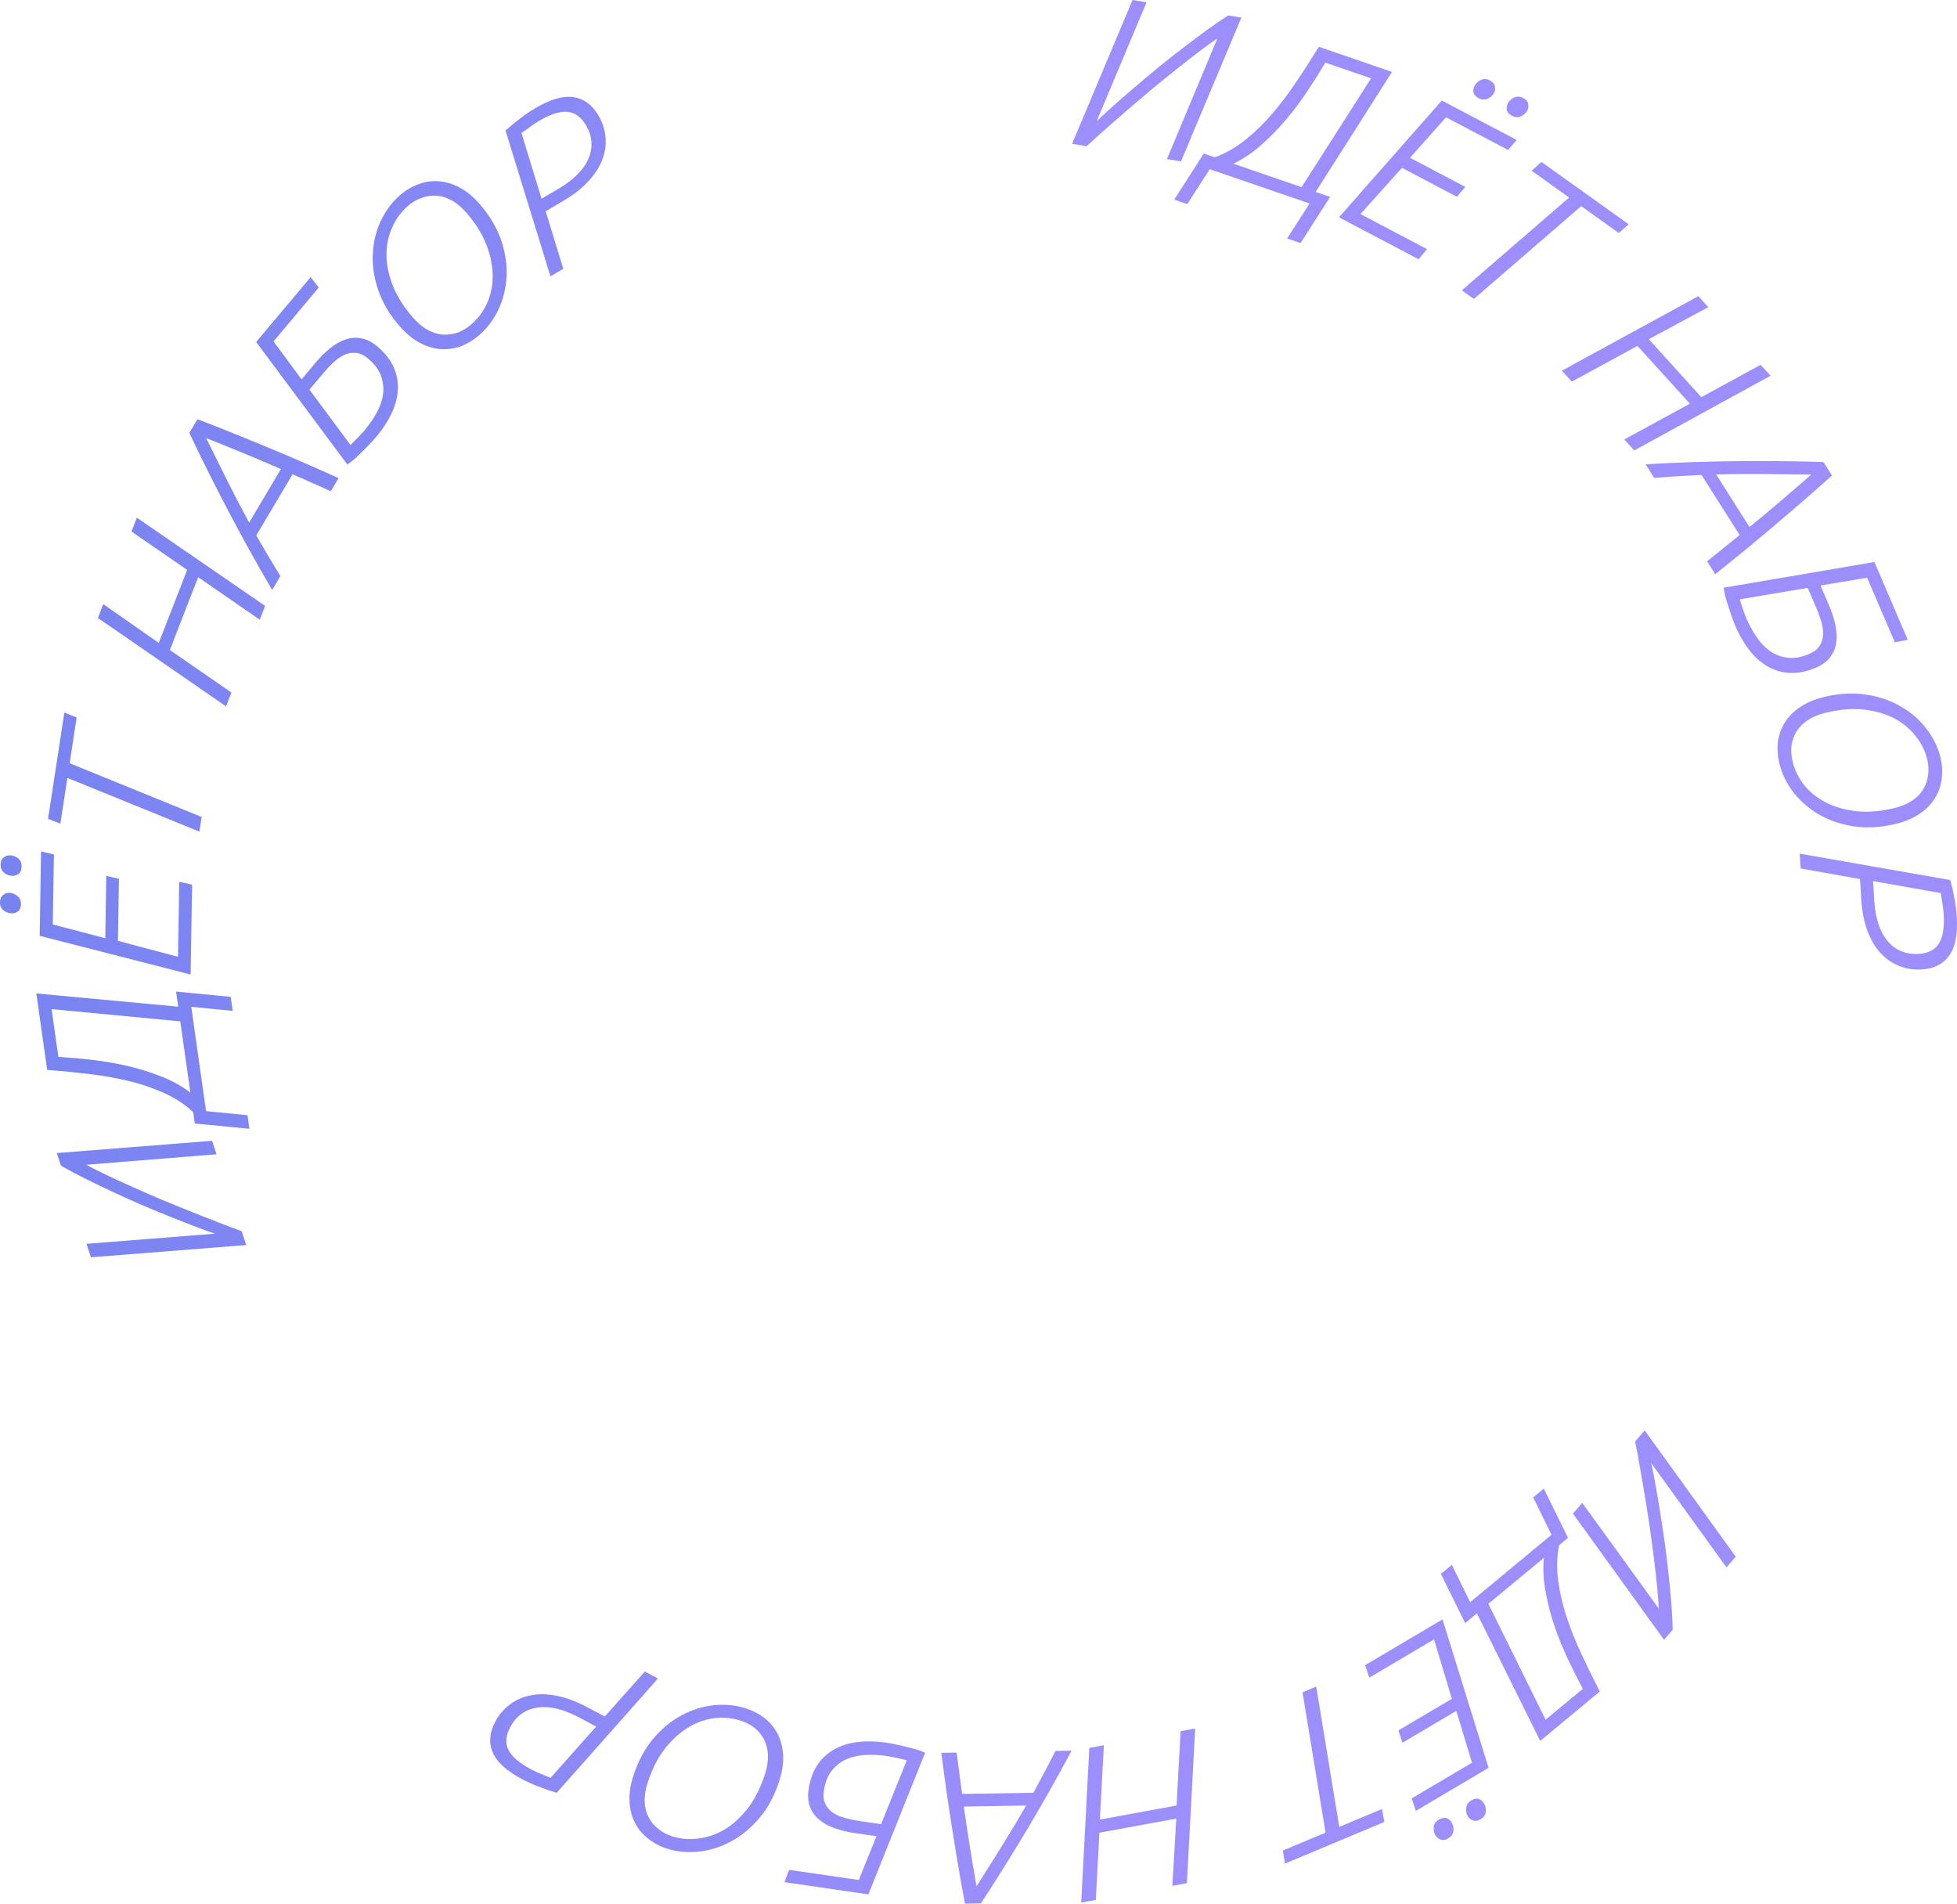 <?xml version="1.0" encoding="UTF-8"?> <svg xmlns="http://www.w3.org/2000/svg" width="146" height="142" viewBox="0 0 146 142" fill="none"> <path d="M84.489 0L85.539 0.169L81.815 9.041C82.143 8.719 82.546 8.349 83.022 7.93C83.501 7.5 84.022 7.044 84.586 6.562C85.15 6.08 85.739 5.585 86.351 5.078C86.975 4.572 87.595 4.082 88.213 3.609C88.832 3.136 89.429 2.686 90.006 2.261C90.594 1.838 91.135 1.468 91.628 1.151L92.613 1.31L88.107 12.039L87.057 11.87L90.819 2.872C90.424 3.128 89.961 3.461 89.43 3.871C88.902 4.271 88.333 4.714 87.724 5.2C87.127 5.677 86.51 6.178 85.873 6.703C85.246 7.23 84.637 7.749 84.046 8.26C83.455 8.771 82.901 9.255 82.385 9.712C81.87 10.168 81.429 10.566 81.065 10.904L79.983 10.729L84.489 0Z" fill="url(#paint0_linear_79_77)"></path> <path d="M98.879 4.673L98.758 4.872C98.433 5.415 98.039 6.037 97.578 6.739C97.121 7.431 96.605 8.125 96.03 8.823C95.459 9.51 94.834 10.156 94.153 10.76C93.483 11.367 92.77 11.851 92.013 12.21L97.103 13.959L102.287 5.844L98.879 4.673ZM103.85 5.366L98.152 14.32L99.232 14.691L97.025 18.132L96.022 17.788L97.7 15.18L90.25 12.62L88.573 15.227L87.601 14.893L89.807 11.452L90.625 11.733C91.453 11.433 92.228 10.988 92.95 10.398C93.685 9.801 94.364 9.134 94.987 8.396C95.61 7.657 96.185 6.891 96.713 6.097C97.254 5.296 97.748 4.531 98.196 3.801L98.39 3.489L103.85 5.366Z" fill="url(#paint1_linear_79_77)"></path> <path d="M107.566 7.498L113.149 10.439L112.512 11.189L107.881 8.75L105.194 11.769L109.32 13.943L108.69 14.679L104.593 12.52L101.495 15.967L106.458 18.582L105.835 19.34L99.892 16.209L107.566 7.498ZM112.81 8.641C112.588 8.524 112.455 8.381 112.411 8.21C112.38 8.035 112.409 7.865 112.495 7.702C112.596 7.51 112.753 7.366 112.964 7.269C113.185 7.177 113.411 7.191 113.642 7.313C113.854 7.424 113.974 7.568 114.005 7.743C114.044 7.923 114.024 8.09 113.942 8.244C113.846 8.426 113.689 8.571 113.473 8.678C113.262 8.775 113.04 8.763 112.81 8.641ZM110.314 7.326C110.102 7.215 109.974 7.074 109.929 6.903C109.899 6.727 109.927 6.558 110.014 6.395C110.115 6.203 110.272 6.059 110.483 5.962C110.694 5.864 110.916 5.877 111.146 5.998C111.368 6.115 111.493 6.261 111.523 6.436C111.563 6.616 111.542 6.783 111.461 6.937C111.365 7.119 111.203 7.261 110.977 7.363C110.766 7.46 110.545 7.448 110.314 7.326Z" fill="url(#paint2_linear_79_77)"></path> <path d="M117.066 14.735L114.265 12.734L114.995 12.079L121.51 16.732L120.766 17.378L117.965 15.377L109.957 22.299L109.059 21.657L117.066 14.735Z" fill="url(#paint3_linear_79_77)"></path> <path d="M126.703 22.094L127.446 22.913L123.004 25.303L126.928 29.626L131.349 27.212L132.092 28.03L121.922 33.599L121.179 32.78L126.073 30.113L122.16 25.802L117.266 28.469L116.522 27.651L126.703 22.094Z" fill="url(#paint4_linear_79_77)"></path> <path d="M127.354 41.867C127.766 41.543 128.171 41.218 128.568 40.89C128.971 40.572 129.375 40.246 129.782 39.912L126.939 35.429C126.365 35.457 125.786 35.488 125.203 35.523C124.62 35.557 124.023 35.599 123.412 35.651L122.767 34.633C125.076 34.499 127.356 34.422 129.607 34.4C131.859 34.379 134.002 34.401 136.037 34.465L136.674 35.469C135.477 36.544 134.167 37.685 132.744 38.891C131.336 40.1 129.742 41.413 127.964 42.83L127.354 41.867ZM135.127 35.404C133.918 35.384 132.731 35.369 131.566 35.359C130.402 35.349 129.225 35.36 128.035 35.392L130.52 39.312C131.284 38.689 132.041 38.057 132.793 37.416C133.554 36.769 134.332 36.099 135.127 35.404Z" fill="url(#paint5_linear_79_77)"></path> <path d="M139.838 41.923L142.329 47.727L141.361 47.911L139.293 43.094L135.817 43.676L136.439 45.127C136.671 45.666 136.835 46.174 136.934 46.651C137.036 47.138 137.054 47.579 136.987 47.974C136.924 48.378 136.769 48.733 136.522 49.04C136.289 49.352 135.942 49.606 135.483 49.802C134.233 50.336 133.078 50.333 132.019 49.794C130.969 49.251 130.108 48.197 129.436 46.631C129.351 46.432 129.266 46.208 129.184 45.96C129.095 45.727 129.015 45.484 128.942 45.232C128.859 44.984 128.784 44.739 128.715 44.496C128.657 44.25 128.616 44.031 128.593 43.84L139.838 41.923ZM129.799 44.706C129.802 44.74 129.82 44.809 129.852 44.913C129.889 45.028 129.931 45.151 129.977 45.285C130.022 45.419 130.07 45.558 130.12 45.702C130.17 45.846 130.216 45.968 130.259 46.068C130.456 46.526 130.697 46.978 130.983 47.422C131.268 47.867 131.602 48.232 131.985 48.517C132.367 48.802 132.805 48.981 133.298 49.053C133.795 49.136 134.353 49.045 134.973 48.781C135.343 48.623 135.604 48.417 135.755 48.163C135.911 47.92 135.995 47.648 136.008 47.347C136.021 47.047 135.979 46.728 135.882 46.392C135.785 46.056 135.668 45.728 135.531 45.409L134.863 43.853L129.799 44.706Z" fill="url(#paint6_linear_79_77)"></path> <path d="M136.137 51.977C137.226 51.718 138.253 51.663 139.217 51.813C140.191 51.96 141.056 52.256 141.811 52.701C142.577 53.144 143.212 53.695 143.716 54.356C144.234 55.024 144.586 55.749 144.773 56.53C144.897 57.047 144.925 57.565 144.859 58.082C144.804 58.597 144.639 59.077 144.365 59.521C144.102 59.963 143.72 60.355 143.221 60.697C142.731 61.037 142.122 61.293 141.392 61.467C140.292 61.729 139.254 61.786 138.28 61.639C137.316 61.489 136.451 61.193 135.686 60.751C134.931 60.306 134.295 59.749 133.777 59.08C133.27 58.409 132.924 57.688 132.74 56.918C132.613 56.39 132.578 55.869 132.634 55.354C132.703 54.847 132.869 54.372 133.132 53.93C133.406 53.486 133.787 53.094 134.276 52.755C134.776 52.413 135.396 52.154 136.137 51.977ZM136.235 53.158C135.695 53.287 135.242 53.473 134.875 53.716C134.509 53.96 134.225 54.245 134.023 54.572C133.833 54.896 133.709 55.243 133.652 55.613C133.608 55.992 133.634 56.382 133.73 56.783C133.884 57.426 134.171 58.016 134.59 58.552C135.019 59.086 135.559 59.52 136.21 59.856C136.861 60.192 137.611 60.409 138.462 60.508C139.324 60.604 140.263 60.531 141.278 60.289C141.818 60.161 142.271 59.975 142.637 59.732C143.004 59.488 143.283 59.205 143.474 58.88C143.675 58.554 143.797 58.201 143.841 57.822C143.895 57.442 143.876 57.056 143.782 56.666C143.628 56.022 143.337 55.433 142.907 54.9C142.488 54.364 141.952 53.922 141.299 53.576C140.648 53.24 139.892 53.024 139.031 52.928C138.182 52.84 137.25 52.917 136.235 53.158Z" fill="url(#paint7_linear_79_77)"></path> <path d="M145.503 65.647C145.615 66.054 145.712 66.488 145.795 66.95C145.89 67.422 145.952 67.902 145.982 68.39C146.062 69.678 145.876 70.641 145.425 71.277C144.974 71.913 144.287 72.26 143.364 72.316C142.756 72.354 142.189 72.263 141.664 72.046C141.139 71.839 140.677 71.514 140.28 71.071C139.883 70.639 139.56 70.088 139.311 69.418C139.063 68.749 138.912 67.976 138.858 67.099L138.764 65.572L134.335 64.784L134.267 63.679L145.503 65.647ZM139.828 67.186C139.909 68.507 140.244 69.513 140.831 70.206C141.419 70.898 142.19 71.215 143.145 71.156C143.851 71.113 144.353 70.854 144.65 70.379C144.948 69.904 145.067 69.18 145.006 68.205C144.989 67.923 144.955 67.643 144.905 67.363C144.867 67.094 144.83 66.846 144.794 66.62L139.737 65.724L139.828 67.186Z" fill="url(#paint8_linear_79_77)"></path> <path d="M129.494 116.117L128.802 116.919L123.185 109.135C123.288 109.581 123.393 110.115 123.502 110.738C123.619 111.368 123.735 112.048 123.852 112.777C123.968 113.507 124.083 114.264 124.196 115.048C124.302 115.84 124.395 116.621 124.477 117.392C124.558 118.163 124.629 118.904 124.69 119.615C124.744 120.334 124.778 120.985 124.791 121.569L124.142 122.321L117.349 112.906L118.04 112.104L123.746 119.986C123.734 119.517 123.691 118.951 123.618 118.287C123.554 117.631 123.473 116.917 123.376 116.148C123.281 115.393 123.176 114.609 123.061 113.794C122.938 112.988 122.814 112.201 122.686 111.434C122.559 110.666 122.436 109.945 122.315 109.269C122.195 108.593 122.086 108.013 121.988 107.528L122.701 106.702L129.494 116.117Z" fill="url(#paint9_linear_79_77)"></path> <path d="M118.084 125.98L117.976 125.773C117.68 125.214 117.35 124.555 116.987 123.796C116.631 123.046 116.303 122.245 116.003 121.392C115.71 120.547 115.481 119.678 115.316 118.783C115.143 117.896 115.099 117.036 115.184 116.203L111.038 119.639L115.308 128.281L118.084 125.98ZM114.907 129.864L110.184 120.348L109.305 121.077L107.498 117.405L108.315 116.728L109.681 119.515L115.748 114.484L114.382 111.698L115.173 111.042L116.98 114.713L116.314 115.265C116.141 116.129 116.121 117.022 116.252 117.944C116.382 118.881 116.602 119.808 116.911 120.723C117.221 121.639 117.58 122.528 117.987 123.391C118.393 124.269 118.793 125.089 119.187 125.85L119.354 126.177L114.907 129.864Z" fill="url(#paint10_linear_79_77)"></path> <path d="M111.054 131.873L105.625 135.085L105.316 134.152L109.82 131.488L108.643 127.625L104.63 129.999L104.33 129.079L108.314 126.722L106.986 122.287L102.16 125.142L101.837 124.217L107.618 120.798L111.054 131.873ZM107.339 135.736C107.554 135.609 107.746 135.57 107.916 135.622C108.082 135.688 108.212 135.8 108.306 135.958C108.417 136.145 108.459 136.354 108.431 136.584C108.395 136.82 108.264 137.005 108.04 137.137C107.834 137.259 107.648 137.287 107.482 137.221C107.307 137.161 107.176 137.056 107.087 136.906C106.981 136.729 106.94 136.521 106.961 136.281C106.989 136.05 107.115 135.869 107.339 135.736ZM109.766 134.3C109.972 134.178 110.16 134.143 110.329 134.194C110.495 134.26 110.625 134.372 110.719 134.531C110.83 134.718 110.872 134.926 110.844 135.157C110.817 135.387 110.691 135.569 110.467 135.702C110.252 135.829 110.061 135.86 109.896 135.794C109.721 135.733 109.589 135.628 109.5 135.479C109.395 135.302 109.357 135.09 109.389 134.845C109.416 134.614 109.542 134.433 109.766 134.3Z" fill="url(#paint11_linear_79_77)"></path> <path d="M99.914 136.277L103.103 134.941L103.28 135.908L95.864 139.015L95.702 138.041L98.891 136.705L97.173 126.235L98.195 125.807L99.914 136.277Z" fill="url(#paint12_linear_79_77)"></path> <path d="M88.546 140.476L87.459 140.675L87.758 135.658L82.018 136.71L81.751 141.721L80.664 141.92L81.267 130.385L82.354 130.186L82.053 135.731L87.776 134.682L88.078 129.138L89.165 128.938L88.546 140.476Z" fill="url(#paint13_linear_79_77)"></path> <path d="M71.367 130.732C71.43 131.251 71.498 131.766 71.571 132.274C71.634 132.783 71.702 133.298 71.776 133.817L77.094 133.731C77.368 133.228 77.643 132.719 77.917 132.204C78.192 131.69 78.466 131.159 78.74 130.612L79.947 130.593C78.86 132.628 77.739 134.61 76.585 136.539C75.43 138.467 74.296 140.281 73.181 141.981L71.991 142C71.693 140.421 71.399 138.711 71.108 136.871C70.806 135.043 70.512 133.002 70.225 130.75L71.367 130.732ZM72.851 140.717C73.498 139.697 74.129 138.694 74.743 137.708C75.358 136.721 75.962 135.713 76.554 134.684L71.905 134.759C72.041 135.733 72.187 136.707 72.345 137.681C72.502 138.666 72.671 139.678 72.851 140.717Z" fill="url(#paint14_linear_79_77)"></path> <path d="M64.785 141.312L58.521 140.4L58.87 139.481L64.068 140.237L65.386 136.975L63.82 136.748C63.239 136.663 62.719 136.538 62.259 136.372C61.789 136.205 61.403 135.99 61.101 135.727C60.788 135.462 60.565 135.145 60.432 134.775C60.287 134.414 60.251 133.986 60.323 133.492C60.519 132.15 61.124 131.17 62.138 130.55C63.151 129.941 64.501 129.759 66.191 130.005C66.406 130.036 66.642 130.081 66.897 130.14C67.143 130.187 67.392 130.245 67.646 130.315C67.901 130.374 68.15 130.438 68.393 130.506C68.634 130.585 68.842 130.665 69.018 130.745L64.785 141.312ZM67.648 131.319C67.617 131.303 67.549 131.282 67.442 131.256C67.326 131.228 67.198 131.198 67.06 131.167C66.921 131.136 66.778 131.104 66.629 131.072C66.48 131.039 66.351 131.015 66.244 130.999C65.749 130.927 65.236 130.896 64.707 130.907C64.178 130.918 63.692 131.012 63.248 131.188C62.805 131.365 62.423 131.644 62.104 132.025C61.773 132.404 61.56 132.927 61.462 133.592C61.404 133.99 61.444 134.319 61.582 134.58C61.709 134.84 61.897 135.053 62.147 135.221C62.398 135.389 62.692 135.52 63.03 135.613C63.368 135.706 63.709 135.778 64.054 135.828L65.733 136.072L67.648 131.319Z" fill="url(#paint15_linear_79_77)"></path> <path d="M58.119 132.913C57.772 133.975 57.283 134.877 56.651 135.619C56.017 136.371 55.312 136.952 54.538 137.362C53.76 137.783 52.956 138.035 52.128 138.119C51.286 138.211 50.482 138.132 49.717 137.883C49.211 137.719 48.753 137.473 48.345 137.146C47.934 136.83 47.609 136.439 47.373 135.974C47.132 135.52 46.996 134.991 46.965 134.387C46.93 133.794 47.028 133.141 47.261 132.43C47.611 131.357 48.104 130.444 48.739 129.692C49.37 128.95 50.075 128.369 50.852 127.949C51.627 127.539 52.435 127.288 53.277 127.197C54.116 127.116 54.913 127.198 55.668 127.443C56.185 127.611 56.649 127.854 57.06 128.17C57.458 128.493 57.777 128.882 58.017 129.337C58.254 129.802 58.39 130.331 58.425 130.924C58.457 131.528 58.355 132.191 58.119 132.913ZM57.058 132.379C57.23 131.853 57.307 131.371 57.29 130.932C57.274 130.493 57.178 130.102 57.004 129.76C56.826 129.429 56.594 129.142 56.307 128.901C56.006 128.666 55.659 128.485 55.266 128.357C54.635 128.152 53.981 128.088 53.304 128.164C52.624 128.251 51.97 128.484 51.343 128.862C50.717 129.24 50.139 129.765 49.61 130.438C49.078 131.121 48.651 131.957 48.327 132.947C48.155 133.473 48.078 133.956 48.094 134.395C48.111 134.834 48.208 135.219 48.386 135.551C48.56 135.893 48.798 136.181 49.099 136.416C49.396 136.661 49.736 136.845 50.119 136.97C50.749 137.175 51.405 137.234 52.085 137.147C52.763 137.07 53.42 136.845 54.057 136.47C54.684 136.092 55.263 135.561 55.795 134.879C56.313 134.203 56.734 133.37 57.058 132.379Z" fill="url(#paint16_linear_79_77)"></path> <path d="M41.532 133.733C41.126 133.616 40.704 133.472 40.265 133.301C39.812 133.135 39.369 132.937 38.937 132.708C37.794 132.102 37.069 131.44 36.761 130.724C36.453 130.008 36.516 129.243 36.95 128.428C37.236 127.892 37.609 127.457 38.07 127.124C38.522 126.786 39.041 126.564 39.627 126.457C40.204 126.345 40.843 126.359 41.545 126.498C42.247 126.637 42.987 126.912 43.765 127.325L45.119 128.043L48.108 124.689L49.088 125.208L41.532 133.733ZM43.184 128.104C42.012 127.482 40.977 127.241 40.078 127.378C39.18 127.516 38.505 128.006 38.056 128.849C37.724 129.472 37.683 130.034 37.934 130.535C38.184 131.036 38.741 131.516 39.605 131.975C39.855 132.107 40.112 132.225 40.377 132.329C40.627 132.437 40.859 132.535 41.071 132.623L44.48 128.791L43.184 128.104Z" fill="url(#paint17_linear_79_77)"></path> <path d="M6.783 93.788L6.454 92.783L16.032 92.026C15.597 91.883 15.084 91.696 14.495 91.466C13.895 91.24 13.252 90.987 12.566 90.708C11.88 90.43 11.173 90.136 10.443 89.826C9.709 89.506 8.991 89.181 8.289 88.851C7.586 88.52 6.914 88.197 6.274 87.881C5.63 87.555 5.054 87.246 4.547 86.955L4.239 86.012L15.824 85.098L16.153 86.103L6.445 86.885C6.853 87.117 7.36 87.374 7.966 87.656C8.562 87.94 9.215 88.241 9.925 88.558C10.62 88.867 11.347 89.184 12.105 89.507C12.859 89.82 13.598 90.122 14.321 90.411C15.044 90.7 15.726 90.968 16.368 91.216C17.009 91.463 17.562 91.671 18.029 91.838L18.368 92.874L6.783 93.788Z" fill="url(#paint18_linear_79_77)"></path> <path d="M4.353 78.836L4.586 78.852C5.218 78.894 5.953 78.961 6.789 79.051C7.615 79.142 8.47 79.285 9.354 79.478C10.227 79.672 11.088 79.934 11.936 80.264C12.783 80.582 13.539 80.996 14.204 81.505L13.451 76.189L3.849 75.275L4.353 78.836ZM2.711 74.105L13.295 75.093L13.135 73.965L17.211 74.36L17.36 75.407L14.269 75.104L15.372 82.885L18.463 83.188L18.607 84.203L14.531 83.809L14.41 82.955C13.765 82.356 13.015 81.87 12.161 81.497C11.294 81.116 10.389 80.816 9.447 80.599C8.504 80.381 7.559 80.218 6.61 80.111C5.649 79.995 4.741 79.904 3.886 79.838L3.519 79.808L2.711 74.105Z" fill="url(#paint19_linear_79_77)"></path> <path d="M2.962 69.809L3.064 63.512L4.023 63.739L3.938 68.962L7.854 69.986L7.929 65.332L8.872 65.559L8.797 70.18L13.281 71.375L13.372 65.778L14.331 65.989L14.222 72.693L2.962 69.809ZM1.61 64.628C1.606 64.877 1.538 65.061 1.405 65.178C1.262 65.284 1.098 65.335 0.913 65.332C0.696 65.329 0.496 65.255 0.313 65.111C0.131 64.956 0.042 64.749 0.046 64.488C0.05 64.25 0.123 64.077 0.266 63.971C0.41 63.854 0.568 63.797 0.742 63.8C0.949 63.803 1.149 63.877 1.343 64.021C1.525 64.165 1.614 64.367 1.61 64.628ZM1.564 67.442C1.56 67.681 1.492 67.859 1.36 67.976C1.217 68.082 1.053 68.134 0.868 68.131C0.65 68.127 0.45 68.054 0.268 67.91C0.085 67.766 -0.004 67.564 0 67.303C0.004 67.054 0.078 66.876 0.221 66.77C0.364 66.653 0.523 66.596 0.697 66.598C0.904 66.602 1.103 66.681 1.297 66.836C1.479 66.98 1.568 67.182 1.564 67.442Z" fill="url(#paint20_linear_79_77)"></path> <path d="M5.027 58.027L4.503 61.437L3.584 61.083L4.801 53.153L5.718 53.523L5.195 56.934L15.043 60.941L14.875 62.035L5.027 58.027Z" fill="url(#paint21_linear_79_77)"></path> <path d="M7.303 46.096L7.704 45.065L11.846 47.958L13.963 42.511L9.809 39.648L10.21 38.617L19.778 45.196L19.377 46.228L14.784 43.055L12.673 48.487L17.266 51.66L16.865 52.691L7.303 46.096Z" fill="url(#paint22_linear_79_77)"></path> <path d="M24.68 36.644C24.203 36.425 23.729 36.214 23.256 36.01C22.788 35.796 22.313 35.585 21.831 35.375L19.119 39.938C19.405 40.435 19.696 40.934 19.991 41.437C20.286 41.94 20.596 42.451 20.919 42.97L20.303 44.005C19.135 42.015 18.03 40.025 16.988 38.034C15.947 36.044 14.992 34.13 14.125 32.292L14.732 31.271C16.237 31.845 17.85 32.491 19.574 33.208C21.293 33.909 23.189 34.728 25.262 35.665L24.68 36.644ZM15.377 32.674C15.909 33.758 16.435 34.819 16.955 35.858C17.475 36.897 18.019 37.938 18.588 38.98L20.959 34.992C20.056 34.597 19.148 34.211 18.234 33.834C17.311 33.452 16.359 33.065 15.377 32.674Z" fill="url(#paint23_linear_79_77)"></path> <path d="M19.113 25.512L23.177 20.671L23.779 21.449L20.407 25.467L22.499 28.297L23.515 27.087C23.892 26.637 24.272 26.261 24.654 25.958C25.043 25.646 25.43 25.431 25.813 25.312C26.203 25.186 26.591 25.163 26.976 25.244C27.361 25.311 27.744 25.504 28.128 25.824C29.17 26.695 29.69 27.723 29.687 28.909C29.676 30.089 29.123 31.331 28.026 32.637C27.887 32.803 27.725 32.98 27.541 33.165C27.372 33.35 27.191 33.531 26.998 33.71C26.814 33.895 26.629 34.074 26.444 34.244C26.25 34.407 26.072 34.542 25.912 34.649L19.113 25.512ZM26.141 33.185C26.17 33.167 26.224 33.12 26.302 33.044C26.387 32.959 26.479 32.866 26.579 32.765C26.678 32.664 26.78 32.559 26.886 32.449C26.992 32.34 27.08 32.243 27.15 32.16C27.471 31.777 27.766 31.359 28.035 30.904C28.303 30.449 28.478 29.987 28.56 29.517C28.642 29.048 28.604 28.578 28.447 28.107C28.296 27.627 27.962 27.171 27.445 26.739C27.136 26.482 26.835 26.343 26.539 26.323C26.251 26.294 25.97 26.342 25.695 26.466C25.421 26.591 25.155 26.772 24.898 27.011C24.641 27.249 24.401 27.501 24.178 27.767L23.088 29.065L26.141 33.185Z" fill="url(#paint24_linear_79_77)"></path> <path d="M29.758 24.265C29.029 23.416 28.513 22.53 28.207 21.606C27.894 20.673 27.764 19.77 27.817 18.897C27.863 18.016 28.065 17.201 28.425 16.452C28.785 15.687 29.272 15.044 29.883 14.522C30.288 14.177 30.737 13.915 31.229 13.738C31.714 13.553 32.217 13.48 32.739 13.521C33.253 13.553 33.777 13.713 34.31 14.001C34.836 14.28 35.342 14.705 35.83 15.274C36.565 16.131 37.089 17.026 37.402 17.958C37.708 18.882 37.838 19.785 37.792 20.666C37.739 21.539 37.532 22.358 37.172 23.123C36.804 23.879 36.319 24.514 35.715 25.029C35.302 25.382 34.853 25.651 34.367 25.836C33.884 26.006 33.385 26.075 32.87 26.043C32.349 26.002 31.825 25.842 31.299 25.563C30.766 25.275 30.253 24.843 29.758 24.265ZM30.767 23.64C31.128 24.061 31.5 24.378 31.884 24.593C32.269 24.807 32.653 24.929 33.036 24.959C33.412 24.981 33.779 24.932 34.135 24.814C34.493 24.68 34.828 24.479 35.143 24.211C35.647 23.781 36.043 23.258 36.33 22.642C36.61 22.017 36.752 21.339 36.755 20.609C36.758 19.878 36.61 19.112 36.31 18.312C36.003 17.503 35.51 16.703 34.831 15.911C34.471 15.491 34.098 15.173 33.714 14.959C33.33 14.744 32.949 14.626 32.573 14.604C32.19 14.575 31.819 14.627 31.462 14.76C31.097 14.886 30.762 15.079 30.456 15.34C29.951 15.77 29.559 16.297 29.279 16.922C28.992 17.538 28.842 18.215 28.831 18.953C28.828 19.684 28.98 20.454 29.287 21.262C29.595 22.056 30.088 22.849 30.767 23.64Z" fill="url(#paint25_linear_79_77)"></path> <path d="M37.714 9.737C38.026 9.452 38.369 9.168 38.744 8.884C39.123 8.585 39.523 8.312 39.944 8.064C41.059 7.407 42.002 7.134 42.776 7.246C43.549 7.357 44.171 7.81 44.641 8.604C44.951 9.127 45.128 9.671 45.172 10.237C45.227 10.798 45.146 11.355 44.932 11.91C44.726 12.459 44.381 12.997 43.896 13.522C43.412 14.047 42.79 14.533 42.031 14.98L40.711 15.758L42.022 20.051L41.066 20.613L37.714 9.737ZM41.668 14.079C42.811 13.405 43.557 12.65 43.908 11.814C44.259 10.977 44.191 10.148 43.704 9.326C43.345 8.719 42.885 8.391 42.326 8.342C41.767 8.294 41.066 8.518 40.223 9.014C39.98 9.158 39.744 9.315 39.517 9.487C39.294 9.643 39.09 9.789 38.905 9.924L40.404 14.823L41.668 14.079Z" fill="url(#paint26_linear_79_77)"></path> <defs> <linearGradient id="paint0_linear_79_77" x1="-50.37" y1="-27.217" x2="84.433" y2="-21.318" gradientUnits="userSpaceOnUse"> <stop stop-color="#5E7CE6"></stop> <stop offset="1" stop-color="#9C8EFD"></stop> </linearGradient> <linearGradient id="paint1_linear_79_77" x1="-50.37" y1="-27.217" x2="84.433" y2="-21.318" gradientUnits="userSpaceOnUse"> <stop stop-color="#5E7CE6"></stop> <stop offset="1" stop-color="#9C8EFD"></stop> </linearGradient> <linearGradient id="paint2_linear_79_77" x1="-50.37" y1="-27.217" x2="84.433" y2="-21.318" gradientUnits="userSpaceOnUse"> <stop stop-color="#5E7CE6"></stop> <stop offset="1" stop-color="#9C8EFD"></stop> </linearGradient> <linearGradient id="paint3_linear_79_77" x1="-50.37" y1="-27.217" x2="84.433" y2="-21.318" gradientUnits="userSpaceOnUse"> <stop stop-color="#5E7CE6"></stop> <stop offset="1" stop-color="#9C8EFD"></stop> </linearGradient> <linearGradient id="paint4_linear_79_77" x1="-50.37" y1="-27.217" x2="84.433" y2="-21.318" gradientUnits="userSpaceOnUse"> <stop stop-color="#5E7CE6"></stop> <stop offset="1" stop-color="#9C8EFD"></stop> </linearGradient> <linearGradient id="paint5_linear_79_77" x1="-50.37" y1="-27.217" x2="84.433" y2="-21.318" gradientUnits="userSpaceOnUse"> <stop stop-color="#5E7CE6"></stop> <stop offset="1" stop-color="#9C8EFD"></stop> </linearGradient> <linearGradient id="paint6_linear_79_77" x1="-50.37" y1="-27.217" x2="84.433" y2="-21.318" gradientUnits="userSpaceOnUse"> <stop stop-color="#5E7CE6"></stop> <stop offset="1" stop-color="#9C8EFD"></stop> </linearGradient> <linearGradient id="paint7_linear_79_77" x1="-50.37" y1="-27.217" x2="84.433" y2="-21.318" gradientUnits="userSpaceOnUse"> <stop stop-color="#5E7CE6"></stop> <stop offset="1" stop-color="#9C8EFD"></stop> </linearGradient> <linearGradient id="paint8_linear_79_77" x1="-50.37" y1="-27.217" x2="84.433" y2="-21.318" gradientUnits="userSpaceOnUse"> <stop stop-color="#5E7CE6"></stop> <stop offset="1" stop-color="#9C8EFD"></stop> </linearGradient> <linearGradient id="paint9_linear_79_77" x1="-50.37" y1="-27.217" x2="84.433" y2="-21.318" gradientUnits="userSpaceOnUse"> <stop stop-color="#5E7CE6"></stop> <stop offset="1" stop-color="#9C8EFD"></stop> </linearGradient> <linearGradient id="paint10_linear_79_77" x1="-50.37" y1="-27.217" x2="84.433" y2="-21.318" gradientUnits="userSpaceOnUse"> <stop stop-color="#5E7CE6"></stop> <stop offset="1" stop-color="#9C8EFD"></stop> </linearGradient> <linearGradient id="paint11_linear_79_77" x1="-50.37" y1="-27.217" x2="84.433" y2="-21.318" gradientUnits="userSpaceOnUse"> <stop stop-color="#5E7CE6"></stop> <stop offset="1" stop-color="#9C8EFD"></stop> </linearGradient> <linearGradient id="paint12_linear_79_77" x1="-50.37" y1="-27.217" x2="84.433" y2="-21.318" gradientUnits="userSpaceOnUse"> <stop stop-color="#5E7CE6"></stop> <stop offset="1" stop-color="#9C8EFD"></stop> </linearGradient> <linearGradient id="paint13_linear_79_77" x1="-50.37" y1="-27.217" x2="84.433" y2="-21.318" gradientUnits="userSpaceOnUse"> <stop stop-color="#5E7CE6"></stop> <stop offset="1" stop-color="#9C8EFD"></stop> </linearGradient> <linearGradient id="paint14_linear_79_77" x1="-50.37" y1="-27.217" x2="84.433" y2="-21.318" gradientUnits="userSpaceOnUse"> <stop stop-color="#5E7CE6"></stop> <stop offset="1" stop-color="#9C8EFD"></stop> </linearGradient> <linearGradient id="paint15_linear_79_77" x1="-50.37" y1="-27.217" x2="84.433" y2="-21.318" gradientUnits="userSpaceOnUse"> <stop stop-color="#5E7CE6"></stop> <stop offset="1" stop-color="#9C8EFD"></stop> </linearGradient> <linearGradient id="paint16_linear_79_77" x1="-50.37" y1="-27.217" x2="84.433" y2="-21.318" gradientUnits="userSpaceOnUse"> <stop stop-color="#5E7CE6"></stop> <stop offset="1" stop-color="#9C8EFD"></stop> </linearGradient> <linearGradient id="paint17_linear_79_77" x1="-50.37" y1="-27.217" x2="84.433" y2="-21.318" gradientUnits="userSpaceOnUse"> <stop stop-color="#5E7CE6"></stop> <stop offset="1" stop-color="#9C8EFD"></stop> </linearGradient> <linearGradient id="paint18_linear_79_77" x1="-50.37" y1="-27.217" x2="84.433" y2="-21.318" gradientUnits="userSpaceOnUse"> <stop stop-color="#5E7CE6"></stop> <stop offset="1" stop-color="#9C8EFD"></stop> </linearGradient> <linearGradient id="paint19_linear_79_77" x1="-50.37" y1="-27.217" x2="84.433" y2="-21.318" gradientUnits="userSpaceOnUse"> <stop stop-color="#5E7CE6"></stop> <stop offset="1" stop-color="#9C8EFD"></stop> </linearGradient> <linearGradient id="paint20_linear_79_77" x1="-50.37" y1="-27.217" x2="84.433" y2="-21.318" gradientUnits="userSpaceOnUse"> <stop stop-color="#5E7CE6"></stop> <stop offset="1" stop-color="#9C8EFD"></stop> </linearGradient> <linearGradient id="paint21_linear_79_77" x1="-50.37" y1="-27.217" x2="84.433" y2="-21.318" gradientUnits="userSpaceOnUse"> <stop stop-color="#5E7CE6"></stop> <stop offset="1" stop-color="#9C8EFD"></stop> </linearGradient> <linearGradient id="paint22_linear_79_77" x1="-50.37" y1="-27.217" x2="84.433" y2="-21.318" gradientUnits="userSpaceOnUse"> <stop stop-color="#5E7CE6"></stop> <stop offset="1" stop-color="#9C8EFD"></stop> </linearGradient> <linearGradient id="paint23_linear_79_77" x1="-50.37" y1="-27.217" x2="84.433" y2="-21.318" gradientUnits="userSpaceOnUse"> <stop stop-color="#5E7CE6"></stop> <stop offset="1" stop-color="#9C8EFD"></stop> </linearGradient> <linearGradient id="paint24_linear_79_77" x1="-50.37" y1="-27.217" x2="84.433" y2="-21.318" gradientUnits="userSpaceOnUse"> <stop stop-color="#5E7CE6"></stop> <stop offset="1" stop-color="#9C8EFD"></stop> </linearGradient> <linearGradient id="paint25_linear_79_77" x1="-50.37" y1="-27.217" x2="84.433" y2="-21.318" gradientUnits="userSpaceOnUse"> <stop stop-color="#5E7CE6"></stop> <stop offset="1" stop-color="#9C8EFD"></stop> </linearGradient> <linearGradient id="paint26_linear_79_77" x1="-50.37" y1="-27.217" x2="84.433" y2="-21.318" gradientUnits="userSpaceOnUse"> <stop stop-color="#5E7CE6"></stop> <stop offset="1" stop-color="#9C8EFD"></stop> </linearGradient> </defs> </svg> 